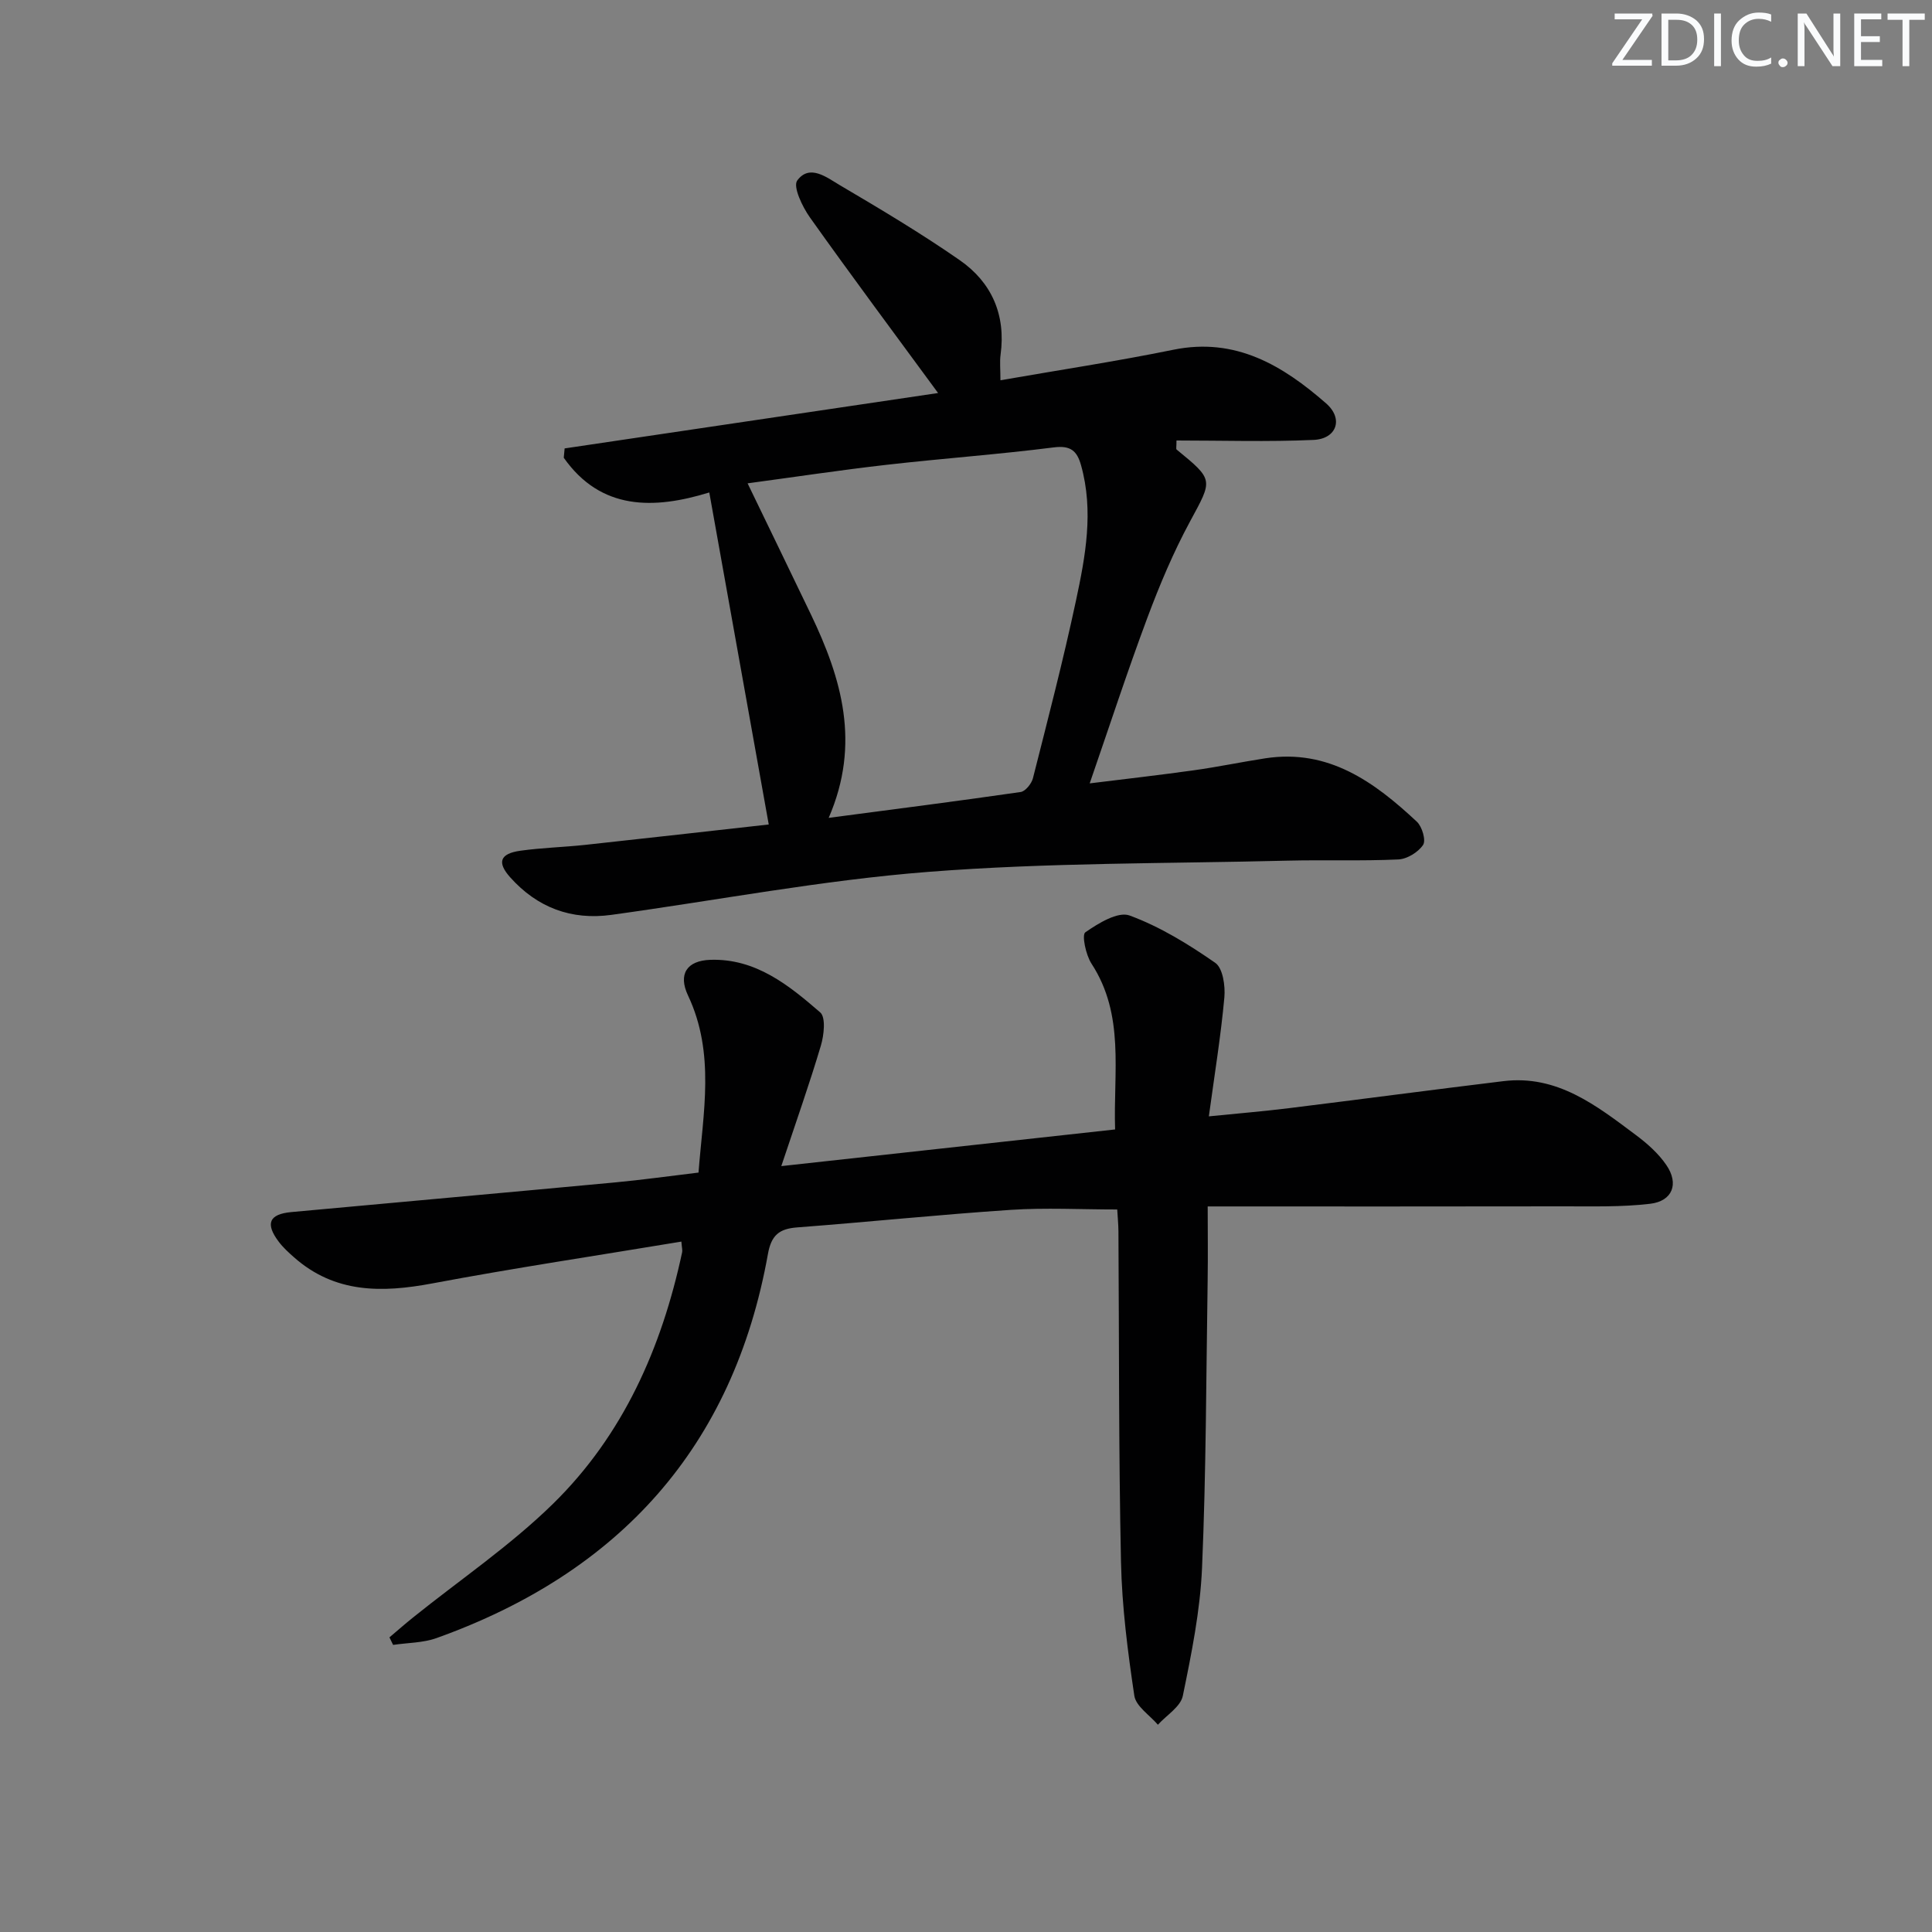 <svg enable-background="new 0 0 400 400" viewBox="0 0 400 400" xmlns="http://www.w3.org/2000/svg"><rect x="0" y="0" width="400" height="400" fill="#808080" stroke="none"/><g fill="#fafbfc"><path d="m342.2 3.2-6.3 9.2h6.1v1.2h-8.2v-.5l6.2-9.1h-5.7v-1.2h7.8v.4z"/><path d="m344 13.7v-10.9h3.1c1.6 0 3 .5 4.1 1.4 1.1 1 1.6 2.2 1.6 3.9s-.5 3-1.6 4-2.5 1.5-4.2 1.5h-3zm1.4-9.6v8.4h1.6c1.4 0 2.5-.4 3.2-1.1.8-.8 1.2-1.8 1.2-3.2s-.4-2.4-1.2-3.1-1.8-1-3.1-1z"/><path d="m356.3 2.8v10.9h-1.4v-10.9z"/><path d="m366.6 13.2c-.8.4-1.8.6-3 .6-1.6 0-2.8-.5-3.7-1.5s-1.4-2.3-1.4-3.9c0-1.7.5-3.2 1.6-4.2s2.4-1.6 4-1.6c1 0 1.9.1 2.6.4v1.5c-.8-.4-1.6-.6-2.6-.6-1.2 0-2.2.4-3 1.2s-1.1 1.9-1.1 3.3c0 1.3.4 2.3 1.1 3.1s1.6 1.1 2.8 1.1c1.1 0 2-.2 2.8-.7v1.3z"/><path d="m368.2 13c0-.3.1-.5.3-.6.2-.2.4-.3.6-.3.3 0 .5.1.7.3s.3.4.3.6-.1.5-.3.6c-.2.2-.4.3-.7.3s-.5-.1-.6-.3c-.2-.2-.3-.4-.3-.6z"/><path d="m381.1 13.7h-1.7l-5.5-8.4c-.2-.2-.3-.5-.4-.7 0 .2.1.8.1 1.5v7.6h-1.4v-10.9h1.8l5.3 8.3c.3.4.4.6.4.8 0-.3-.1-.8-.1-1.6v-7.5h1.4v10.9z"/><path d="m389.7 13.7h-5.8v-10.9h5.6v1.2h-4.2v3.5h3.9v1.2h-3.9v3.7h4.4z"/><path d="m398.4 4.1h-3.1v9.6h-1.4v-9.6h-3.1v-1.3h7.7v1.3z"/></g><path d="m141.07 257.06c-17.33 2.88-34.51 5.45-51.58 8.66-10.43 1.96-20.17 2.07-28.64-5.43-1.12-.99-2.24-2.01-3.13-3.19-2.84-3.76-2.02-5.72 2.57-6.15 22.33-2.06 44.68-4.05 67.01-6.14 5.61-.52 11.2-1.31 17.32-2.04.94-12.38 3.5-24.67-2.18-36.68-2.07-4.39-.26-7.21 4.65-7.37 9.37-.3 16.22 5.25 22.73 10.89 1.18 1.03.78 4.69.14 6.85-2.34 7.88-5.09 15.64-8.2 24.97 24.03-2.64 46.36-5.09 69.11-7.59-.39-11.91 2.06-23.67-4.89-34.33-1.17-1.8-2.04-5.94-1.28-6.48 2.68-1.87 6.76-4.37 9.16-3.49 6.29 2.31 12.2 5.95 17.74 9.8 1.58 1.09 2.11 4.79 1.89 7.18-.72 7.9-2 15.74-3.21 24.61 6.17-.62 11.37-1.05 16.54-1.69 14.82-1.83 29.62-3.8 44.44-5.6 11.15-1.36 19.27 5.06 27.41 11.14 2.36 1.76 4.69 3.82 6.33 6.23 2.66 3.88 1.28 7.47-3.36 8.02-5.9.7-11.92.52-17.89.53-24.28.05-48.57.02-73.71.02 0 4.88.07 10.15-.01 15.41-.31 19.8-.31 39.62-1.16 59.4-.38 8.89-2.18 17.77-3.98 26.52-.46 2.25-3.37 4-5.16 5.98-1.7-1.99-4.55-3.82-4.88-6.01-1.37-9.16-2.56-18.42-2.76-27.67-.49-22.81-.38-45.63-.53-68.45-.01-1.47-.16-2.94-.25-4.55-7.52 0-14.82-.4-22.05.08-14.75.98-29.46 2.51-44.2 3.63-3.73.28-5.37 1.6-6.07 5.52-7.17 39.99-30.79 65.96-68.62 79.51-2.8 1-5.98.96-8.98 1.41-.25-.52-.5-1.04-.76-1.56 1.63-1.38 3.23-2.79 4.89-4.12 9.7-7.8 20.12-14.86 28.97-23.53 14.52-14.22 22.5-32.29 26.73-52.04.11-.42-.04-.9-.15-2.25z" fill="#010102"/><path d="m159.16 170.7c-4.15-23.19-8.18-45.67-12.31-68.74-11.48 3.53-22.44 3.74-30.13-7.19.06-.64.12-1.29.18-1.93 25.91-3.84 51.82-7.68 77.32-11.47-8.97-12.22-17.89-24.19-26.54-36.36-1.56-2.2-3.55-6.37-2.62-7.64 2.56-3.49 6.14-.61 8.79.95 8.42 4.96 16.84 9.98 24.86 15.55 6.61 4.6 9.57 11.31 8.45 19.56-.2 1.45-.03 2.95-.03 5.3 12.15-2.12 24.04-3.92 35.81-6.32 12.9-2.63 22.66 3.28 31.62 11.11 3.65 3.19 2.18 7.35-2.6 7.56-9.44.42-18.91.12-28.38.12 0 1.31-.12 1.75.02 1.87 7.78 6.36 7.48 6.2 2.77 14.92-3.45 6.38-6.29 13.14-8.83 19.94-4.16 11.14-7.85 22.46-11.93 34.26 7.02-.87 14.34-1.7 21.63-2.72 4.93-.69 9.8-1.71 14.72-2.47 13.11-2.01 22.59 4.91 31.39 13.13 1.09 1.02 1.92 3.87 1.28 4.81-1.02 1.51-3.31 2.92-5.13 3-7.65.35-15.32.06-22.98.25-24.78.62-49.62.39-74.3 2.32-21.97 1.71-43.74 5.89-65.61 8.9-8.33 1.15-15.38-1.5-20.99-7.78-2.76-3.1-2.12-4.91 2.15-5.5 4.44-.62 8.95-.73 13.41-1.21 12.88-1.39 25.73-2.86 37.98-4.22zm12.41-1.37c13.83-1.82 26.79-3.48 39.73-5.35 1-.14 2.27-1.73 2.56-2.86 3.09-12.2 6.26-24.38 8.89-36.68 1.98-9.24 3.73-18.62 1.07-28.11-.84-2.99-2.16-4.15-5.66-3.7-11.52 1.46-23.12 2.29-34.66 3.61-9.47 1.08-18.91 2.51-28.72 3.83 4.64 9.61 8.91 18.38 13.13 27.18 6.31 13.19 10.35 26.67 3.66 42.08z" fill="#010102"/></svg>